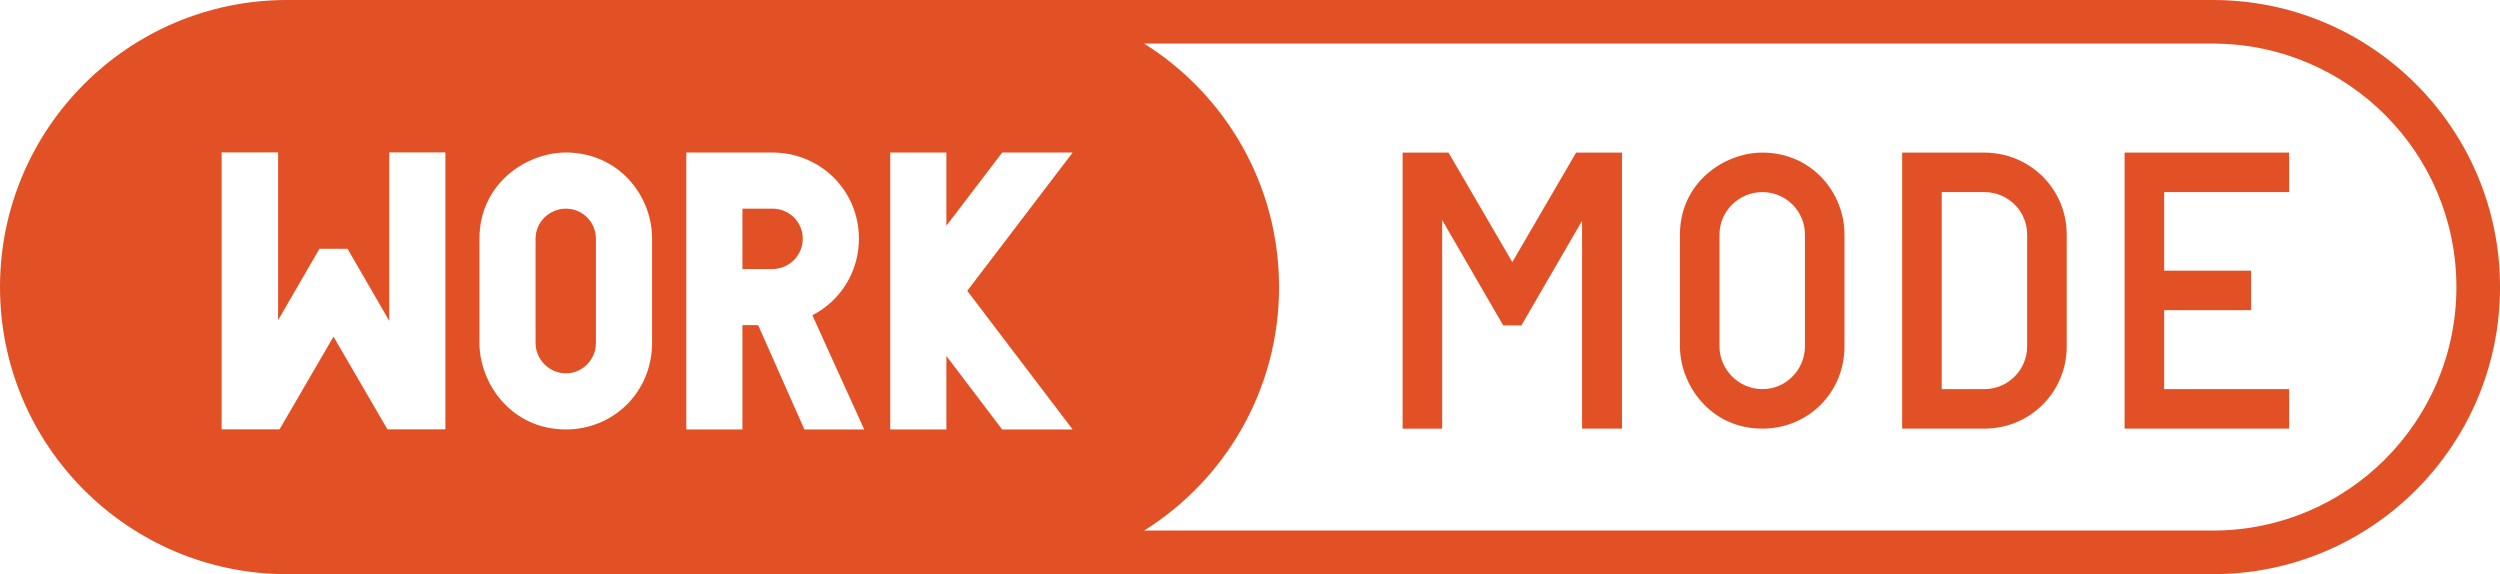 <?xml version="1.0" encoding="UTF-8"?><svg id="Layer_2" xmlns="http://www.w3.org/2000/svg" viewBox="0 0 833.05 191.31"><defs><style>.cls-1,.cls-2{fill:#e25125;}.cls-2{fill-rule:evenodd;}</style></defs><g id="Layer_1-2"><path class="cls-1" d="m500.9,108.43l-20.34-35.11v69.51h-13.18V50.85h15.29l21.26,36.49,21.26-36.49h15.29v91.97h-13.3v-69.26l-20.21,34.86h-6.07Z"/><path class="cls-2" d="m559.79,115.4c0,12.78,10.07,27.43,27.48,27.43,15.17,0,27.35-11.92,27.35-27.43v-37.24c0-14.03-10.94-27.31-27.35-27.31-12.81,0-27.48,10.05-27.48,27.31v37.24Zm27.48,14.27c-7.83,0-14.3-6.45-14.3-14.27v-37.24c0-7.82,6.47-14.15,14.3-14.15s14.17,6.33,14.17,14.15v37.24c0,7.82-6.34,14.27-14.17,14.27Z"/><path class="cls-2" d="m688.67,115.4c0,15.27-12.18,27.43-27.48,27.43h-27.35V50.85h27.35c15.29,0,27.48,12.16,27.48,27.31v37.24Zm-13.18-37.24c0-7.82-6.34-14.15-14.3-14.15h-14.17v65.66h14.17c7.96,0,14.3-6.45,14.3-14.27v-37.24Z"/><path class="cls-1" d="m707.96,50.85v91.97h54.83v-13.16h-41.65v-26.31h28.97v-13.16h-28.97v-26.19h41.65v-13.16h-54.83Z"/><path class="cls-1" d="m257.39,69.53c5.66,0,10.11,4.49,10.11,10s-4.49,10.11-10.11,10.11h-10v-20.11h10Z"/><path class="cls-1" d="m188.57,124.4c-5.53,0-10.11-4.59-10.11-10.11v-34.76c0-5.49,4.55-10,10.11-10s10,4.47,10,10v34.76c0,5.56-4.51,10.11-10,10.11Z"/><path class="cls-2" d="m0,95.66C0,42.83,42.83,0,95.66,0h641.74c52.83,0,95.66,42.83,95.66,95.66s-42.83,95.66-95.66,95.66H95.66C42.83,191.31,0,148.49,0,95.66Zm426.21,0c0,34.2-17.95,64.22-44.95,81.13h356.13c44.8,0,81.13-36.32,81.13-81.13s-36.32-81.13-81.13-81.13h-356.13c27,16.91,44.95,46.92,44.95,81.13ZM148.41,50.78v92.28h-19.31l-17.97-30.89-17.97,30.89h-19.31V50.78h18.82v55.91l13.78-23.79h9.36l13.89,24.02v-56.13h18.7Zm122.29,54.25c9.36-4.77,15.51-14.47,15.51-25.5,0-16.04-12.81-28.7-28.82-28.7h-28.7v92.28h18.7v-34.76h5.24l15.41,34.76h19.93l-17.28-38.07Zm86.72,38.07l-35.11-46.19,35.12-46.08h-23.48l-18.6,24.4v-24.4h-18.7v92.28h18.7v-24.49l18.6,24.49h23.48Zm-168.84,0c-18.33,0-28.82-15.47-28.82-28.82v-34.76c0-18.23,15.48-28.7,28.82-28.7,17.25,0,28.7,14.02,28.7,28.7v34.76c0,16.27-12.8,28.82-28.7,28.82Z"/></g></svg>